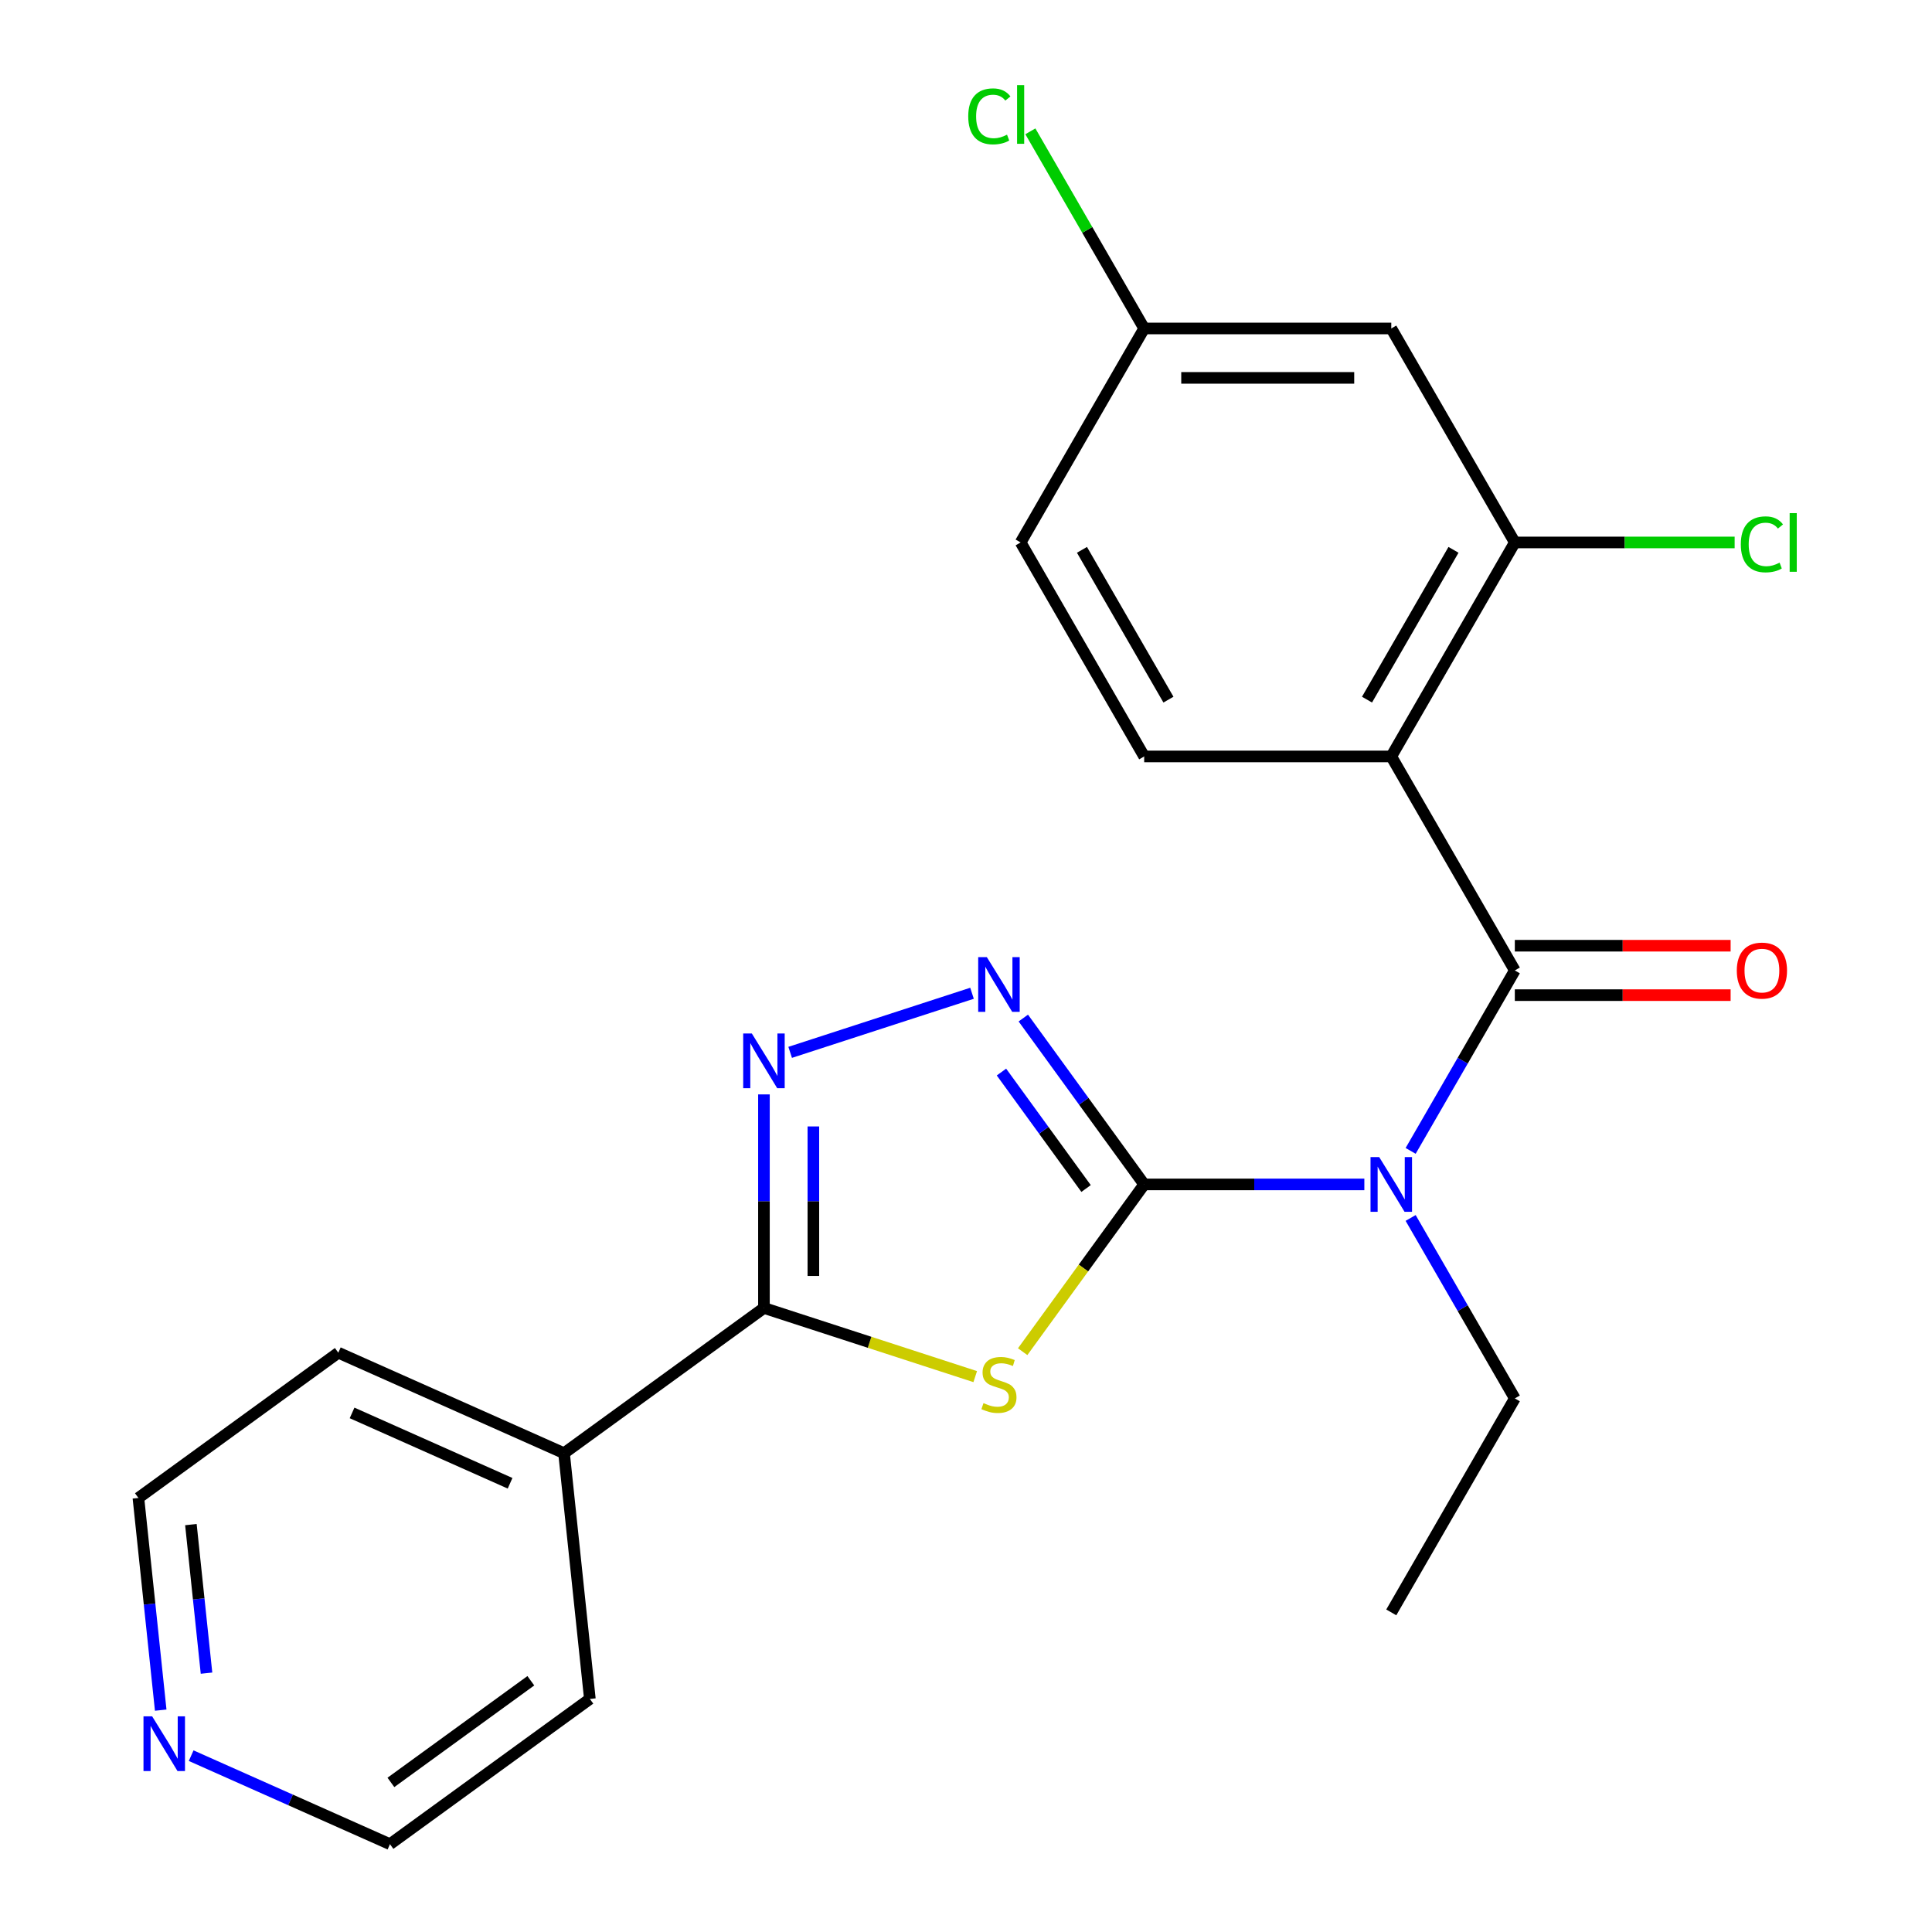 <?xml version='1.0' encoding='iso-8859-1'?>
<svg version='1.1' baseProfile='full'
              xmlns='http://www.w3.org/2000/svg'
                      xmlns:rdkit='http://www.rdkit.org/xml'
                      xmlns:xlink='http://www.w3.org/1999/xlink'
                  xml:space='preserve'
width='1000px' height='1000px' viewBox='0 0 1000 1000'>
<!-- END OF HEADER -->
<rect style='opacity:1.0;fill:#FFFFFF;stroke:none' width='1000' height='1000' x='0' y='0'> </rect>
<path class='bond-0' d='M 592.226,613.054 L 560.778,656.339' style='fill:none;fill-rule:evenodd;stroke:#000000;stroke-width:6px;stroke-linecap:butt;stroke-linejoin:miter;stroke-opacity:1' />
<path class='bond-0' d='M 560.778,656.339 L 529.329,699.625' style='fill:none;fill-rule:evenodd;stroke:#CCCC00;stroke-width:6px;stroke-linecap:butt;stroke-linejoin:miter;stroke-opacity:1' />
<path class='bond-1' d='M 592.226,613.054 L 649.205,613.054' style='fill:none;fill-rule:evenodd;stroke:#000000;stroke-width:6px;stroke-linecap:butt;stroke-linejoin:miter;stroke-opacity:1' />
<path class='bond-1' d='M 649.205,613.054 L 706.184,613.054' style='fill:none;fill-rule:evenodd;stroke:#0000FF;stroke-width:6px;stroke-linecap:butt;stroke-linejoin:miter;stroke-opacity:1' />
<path class='bond-3' d='M 592.226,613.054 L 560.944,569.998' style='fill:none;fill-rule:evenodd;stroke:#000000;stroke-width:6px;stroke-linecap:butt;stroke-linejoin:miter;stroke-opacity:1' />
<path class='bond-3' d='M 560.944,569.998 L 529.662,526.942' style='fill:none;fill-rule:evenodd;stroke:#0000FF;stroke-width:6px;stroke-linecap:butt;stroke-linejoin:miter;stroke-opacity:1' />
<path class='bond-3' d='M 562.148,615.172 L 540.251,585.033' style='fill:none;fill-rule:evenodd;stroke:#000000;stroke-width:6px;stroke-linecap:butt;stroke-linejoin:miter;stroke-opacity:1' />
<path class='bond-3' d='M 540.251,585.033 L 518.353,554.893' style='fill:none;fill-rule:evenodd;stroke:#0000FF;stroke-width:6px;stroke-linecap:butt;stroke-linejoin:miter;stroke-opacity:1' />
<path class='bond-5' d='M 504.774,712.534 L 450.095,694.767' style='fill:none;fill-rule:evenodd;stroke:#CCCC00;stroke-width:6px;stroke-linecap:butt;stroke-linejoin:miter;stroke-opacity:1' />
<path class='bond-5' d='M 450.095,694.767 L 395.416,677.001' style='fill:none;fill-rule:evenodd;stroke:#000000;stroke-width:6px;stroke-linecap:butt;stroke-linejoin:miter;stroke-opacity:1' />
<path class='bond-2' d='M 730.143,595.696 L 757.106,548.995' style='fill:none;fill-rule:evenodd;stroke:#0000FF;stroke-width:6px;stroke-linecap:butt;stroke-linejoin:miter;stroke-opacity:1' />
<path class='bond-2' d='M 757.106,548.995 L 784.069,502.293' style='fill:none;fill-rule:evenodd;stroke:#000000;stroke-width:6px;stroke-linecap:butt;stroke-linejoin:miter;stroke-opacity:1' />
<path class='bond-15' d='M 730.143,630.411 L 757.106,677.113' style='fill:none;fill-rule:evenodd;stroke:#0000FF;stroke-width:6px;stroke-linecap:butt;stroke-linejoin:miter;stroke-opacity:1' />
<path class='bond-15' d='M 757.106,677.113 L 784.069,723.814' style='fill:none;fill-rule:evenodd;stroke:#000000;stroke-width:6px;stroke-linecap:butt;stroke-linejoin:miter;stroke-opacity:1' />
<path class='bond-4' d='M 784.069,502.293 L 720.122,391.533' style='fill:none;fill-rule:evenodd;stroke:#000000;stroke-width:6px;stroke-linecap:butt;stroke-linejoin:miter;stroke-opacity:1' />
<path class='bond-10' d='M 784.069,515.083 L 839.918,515.083' style='fill:none;fill-rule:evenodd;stroke:#000000;stroke-width:6px;stroke-linecap:butt;stroke-linejoin:miter;stroke-opacity:1' />
<path class='bond-10' d='M 839.918,515.083 L 895.767,515.083' style='fill:none;fill-rule:evenodd;stroke:#FF0000;stroke-width:6px;stroke-linecap:butt;stroke-linejoin:miter;stroke-opacity:1' />
<path class='bond-10' d='M 784.069,489.504 L 839.918,489.504' style='fill:none;fill-rule:evenodd;stroke:#000000;stroke-width:6px;stroke-linecap:butt;stroke-linejoin:miter;stroke-opacity:1' />
<path class='bond-10' d='M 839.918,489.504 L 895.767,489.504' style='fill:none;fill-rule:evenodd;stroke:#FF0000;stroke-width:6px;stroke-linecap:butt;stroke-linejoin:miter;stroke-opacity:1' />
<path class='bond-6' d='M 503.114,514.113 L 408.987,544.697' style='fill:none;fill-rule:evenodd;stroke:#0000FF;stroke-width:6px;stroke-linecap:butt;stroke-linejoin:miter;stroke-opacity:1' />
<path class='bond-7' d='M 720.122,391.533 L 784.069,280.772' style='fill:none;fill-rule:evenodd;stroke:#000000;stroke-width:6px;stroke-linecap:butt;stroke-linejoin:miter;stroke-opacity:1' />
<path class='bond-7' d='M 707.562,362.129 L 752.325,284.597' style='fill:none;fill-rule:evenodd;stroke:#000000;stroke-width:6px;stroke-linecap:butt;stroke-linejoin:miter;stroke-opacity:1' />
<path class='bond-8' d='M 720.122,391.533 L 592.226,391.533' style='fill:none;fill-rule:evenodd;stroke:#000000;stroke-width:6px;stroke-linecap:butt;stroke-linejoin:miter;stroke-opacity:1' />
<path class='bond-11' d='M 395.416,677.001 L 291.947,752.176' style='fill:none;fill-rule:evenodd;stroke:#000000;stroke-width:6px;stroke-linecap:butt;stroke-linejoin:miter;stroke-opacity:1' />
<path class='bond-23' d='M 395.416,677.001 L 395.416,621.732' style='fill:none;fill-rule:evenodd;stroke:#000000;stroke-width:6px;stroke-linecap:butt;stroke-linejoin:miter;stroke-opacity:1' />
<path class='bond-23' d='M 395.416,621.732 L 395.416,566.463' style='fill:none;fill-rule:evenodd;stroke:#0000FF;stroke-width:6px;stroke-linecap:butt;stroke-linejoin:miter;stroke-opacity:1' />
<path class='bond-23' d='M 420.995,660.421 L 420.995,621.732' style='fill:none;fill-rule:evenodd;stroke:#000000;stroke-width:6px;stroke-linecap:butt;stroke-linejoin:miter;stroke-opacity:1' />
<path class='bond-23' d='M 420.995,621.732 L 420.995,583.044' style='fill:none;fill-rule:evenodd;stroke:#0000FF;stroke-width:6px;stroke-linecap:butt;stroke-linejoin:miter;stroke-opacity:1' />
<path class='bond-9' d='M 784.069,280.772 L 720.122,170.012' style='fill:none;fill-rule:evenodd;stroke:#000000;stroke-width:6px;stroke-linecap:butt;stroke-linejoin:miter;stroke-opacity:1' />
<path class='bond-14' d='M 784.069,280.772 L 840.958,280.772' style='fill:none;fill-rule:evenodd;stroke:#000000;stroke-width:6px;stroke-linecap:butt;stroke-linejoin:miter;stroke-opacity:1' />
<path class='bond-14' d='M 840.958,280.772 L 897.847,280.772' style='fill:none;fill-rule:evenodd;stroke:#00CC00;stroke-width:6px;stroke-linecap:butt;stroke-linejoin:miter;stroke-opacity:1' />
<path class='bond-16' d='M 592.226,391.533 L 528.279,280.772' style='fill:none;fill-rule:evenodd;stroke:#000000;stroke-width:6px;stroke-linecap:butt;stroke-linejoin:miter;stroke-opacity:1' />
<path class='bond-16' d='M 604.786,362.129 L 560.023,284.597' style='fill:none;fill-rule:evenodd;stroke:#000000;stroke-width:6px;stroke-linecap:butt;stroke-linejoin:miter;stroke-opacity:1' />
<path class='bond-25' d='M 720.122,170.012 L 592.226,170.012' style='fill:none;fill-rule:evenodd;stroke:#000000;stroke-width:6px;stroke-linecap:butt;stroke-linejoin:miter;stroke-opacity:1' />
<path class='bond-25' d='M 700.937,195.591 L 611.411,195.591' style='fill:none;fill-rule:evenodd;stroke:#000000;stroke-width:6px;stroke-linecap:butt;stroke-linejoin:miter;stroke-opacity:1' />
<path class='bond-20' d='M 291.947,752.176 L 305.315,879.371' style='fill:none;fill-rule:evenodd;stroke:#000000;stroke-width:6px;stroke-linecap:butt;stroke-linejoin:miter;stroke-opacity:1' />
<path class='bond-21' d='M 291.947,752.176 L 175.109,700.156' style='fill:none;fill-rule:evenodd;stroke:#000000;stroke-width:6px;stroke-linecap:butt;stroke-linejoin:miter;stroke-opacity:1' />
<path class='bond-21' d='M 264.017,767.741 L 182.231,731.327' style='fill:none;fill-rule:evenodd;stroke:#000000;stroke-width:6px;stroke-linecap:butt;stroke-linejoin:miter;stroke-opacity:1' />
<path class='bond-12' d='M 83.184,885.168 L 77.412,830.25' style='fill:none;fill-rule:evenodd;stroke:#0000FF;stroke-width:6px;stroke-linecap:butt;stroke-linejoin:miter;stroke-opacity:1' />
<path class='bond-12' d='M 77.412,830.25 L 71.639,775.331' style='fill:none;fill-rule:evenodd;stroke:#000000;stroke-width:6px;stroke-linecap:butt;stroke-linejoin:miter;stroke-opacity:1' />
<path class='bond-12' d='M 106.891,866.019 L 102.85,827.576' style='fill:none;fill-rule:evenodd;stroke:#0000FF;stroke-width:6px;stroke-linecap:butt;stroke-linejoin:miter;stroke-opacity:1' />
<path class='bond-12' d='M 102.85,827.576 L 98.81,789.133' style='fill:none;fill-rule:evenodd;stroke:#000000;stroke-width:6px;stroke-linecap:butt;stroke-linejoin:miter;stroke-opacity:1' />
<path class='bond-24' d='M 98.945,908.731 L 150.396,931.638' style='fill:none;fill-rule:evenodd;stroke:#0000FF;stroke-width:6px;stroke-linecap:butt;stroke-linejoin:miter;stroke-opacity:1' />
<path class='bond-24' d='M 150.396,931.638 L 201.846,954.545' style='fill:none;fill-rule:evenodd;stroke:#000000;stroke-width:6px;stroke-linecap:butt;stroke-linejoin:miter;stroke-opacity:1' />
<path class='bond-13' d='M 592.226,170.012 L 528.279,280.772' style='fill:none;fill-rule:evenodd;stroke:#000000;stroke-width:6px;stroke-linecap:butt;stroke-linejoin:miter;stroke-opacity:1' />
<path class='bond-17' d='M 592.226,170.012 L 562.771,118.994' style='fill:none;fill-rule:evenodd;stroke:#000000;stroke-width:6px;stroke-linecap:butt;stroke-linejoin:miter;stroke-opacity:1' />
<path class='bond-17' d='M 562.771,118.994 L 533.316,67.976' style='fill:none;fill-rule:evenodd;stroke:#00CC00;stroke-width:6px;stroke-linecap:butt;stroke-linejoin:miter;stroke-opacity:1' />
<path class='bond-22' d='M 784.069,723.814 L 720.122,834.574' style='fill:none;fill-rule:evenodd;stroke:#000000;stroke-width:6px;stroke-linecap:butt;stroke-linejoin:miter;stroke-opacity:1' />
<path class='bond-18' d='M 71.639,775.331 L 175.109,700.156' style='fill:none;fill-rule:evenodd;stroke:#000000;stroke-width:6px;stroke-linecap:butt;stroke-linejoin:miter;stroke-opacity:1' />
<path class='bond-19' d='M 201.846,954.545 L 305.315,879.371' style='fill:none;fill-rule:evenodd;stroke:#000000;stroke-width:6px;stroke-linecap:butt;stroke-linejoin:miter;stroke-opacity:1' />
<path class='bond-19' d='M 202.332,922.575 L 274.76,869.953' style='fill:none;fill-rule:evenodd;stroke:#000000;stroke-width:6px;stroke-linecap:butt;stroke-linejoin:miter;stroke-opacity:1' />
<path  class='atom-1' d='M 509.052 726.243
Q 509.372 726.363, 510.692 726.923
Q 512.012 727.483, 513.452 727.843
Q 514.932 728.163, 516.372 728.163
Q 519.052 728.163, 520.612 726.883
Q 522.172 725.563, 522.172 723.283
Q 522.172 721.723, 521.372 720.763
Q 520.612 719.803, 519.412 719.283
Q 518.212 718.763, 516.212 718.163
Q 513.692 717.403, 512.172 716.683
Q 510.692 715.963, 509.612 714.443
Q 508.572 712.923, 508.572 710.363
Q 508.572 706.803, 510.972 704.603
Q 513.412 702.403, 518.212 702.403
Q 521.492 702.403, 525.212 703.963
L 524.292 707.043
Q 520.892 705.643, 518.332 705.643
Q 515.572 705.643, 514.052 706.803
Q 512.532 707.923, 512.572 709.883
Q 512.572 711.403, 513.332 712.323
Q 514.132 713.243, 515.252 713.763
Q 516.412 714.283, 518.332 714.883
Q 520.892 715.683, 522.412 716.483
Q 523.932 717.283, 525.012 718.923
Q 526.132 720.523, 526.132 723.283
Q 526.132 727.203, 523.492 729.323
Q 520.892 731.403, 516.532 731.403
Q 514.012 731.403, 512.092 730.843
Q 510.212 730.323, 507.972 729.403
L 509.052 726.243
' fill='#CCCC00'/>
<path  class='atom-2' d='M 713.862 598.894
L 723.142 613.894
Q 724.062 615.374, 725.542 618.054
Q 727.022 620.734, 727.102 620.894
L 727.102 598.894
L 730.862 598.894
L 730.862 627.214
L 726.982 627.214
L 717.022 610.814
Q 715.862 608.894, 714.622 606.694
Q 713.422 604.494, 713.062 603.814
L 713.062 627.214
L 709.382 627.214
L 709.382 598.894
L 713.862 598.894
' fill='#0000FF'/>
<path  class='atom-4' d='M 510.792 495.424
L 520.072 510.424
Q 520.992 511.904, 522.472 514.584
Q 523.952 517.264, 524.032 517.424
L 524.032 495.424
L 527.792 495.424
L 527.792 523.744
L 523.912 523.744
L 513.952 507.344
Q 512.792 505.424, 511.552 503.224
Q 510.352 501.024, 509.992 500.344
L 509.992 523.744
L 506.312 523.744
L 506.312 495.424
L 510.792 495.424
' fill='#0000FF'/>
<path  class='atom-7' d='M 389.156 534.946
L 398.436 549.946
Q 399.356 551.426, 400.836 554.106
Q 402.316 556.786, 402.396 556.946
L 402.396 534.946
L 406.156 534.946
L 406.156 563.266
L 402.276 563.266
L 392.316 546.866
Q 391.156 544.946, 389.916 542.746
Q 388.716 540.546, 388.356 539.866
L 388.356 563.266
L 384.676 563.266
L 384.676 534.946
L 389.156 534.946
' fill='#0000FF'/>
<path  class='atom-11' d='M 898.964 502.373
Q 898.964 495.573, 902.324 491.773
Q 905.684 487.973, 911.964 487.973
Q 918.244 487.973, 921.604 491.773
Q 924.964 495.573, 924.964 502.373
Q 924.964 509.253, 921.564 513.173
Q 918.164 517.053, 911.964 517.053
Q 905.724 517.053, 902.324 513.173
Q 898.964 509.293, 898.964 502.373
M 911.964 513.853
Q 916.284 513.853, 918.604 510.973
Q 920.964 508.053, 920.964 502.373
Q 920.964 496.813, 918.604 494.013
Q 916.284 491.173, 911.964 491.173
Q 907.644 491.173, 905.284 493.973
Q 902.964 496.773, 902.964 502.373
Q 902.964 508.093, 905.284 510.973
Q 907.644 513.853, 911.964 513.853
' fill='#FF0000'/>
<path  class='atom-13' d='M 78.748 888.366
L 88.028 903.366
Q 88.948 904.846, 90.428 907.526
Q 91.908 910.206, 91.988 910.366
L 91.988 888.366
L 95.748 888.366
L 95.748 916.686
L 91.868 916.686
L 81.908 900.286
Q 80.748 898.366, 79.508 896.166
Q 78.308 893.966, 77.948 893.286
L 77.948 916.686
L 74.268 916.686
L 74.268 888.366
L 78.748 888.366
' fill='#0000FF'/>
<path  class='atom-15' d='M 901.044 281.752
Q 901.044 274.712, 904.324 271.032
Q 907.644 267.312, 913.924 267.312
Q 919.764 267.312, 922.884 271.432
L 920.244 273.592
Q 917.964 270.592, 913.924 270.592
Q 909.644 270.592, 907.364 273.472
Q 905.124 276.312, 905.124 281.752
Q 905.124 287.352, 907.444 290.232
Q 909.804 293.112, 914.364 293.112
Q 917.484 293.112, 921.124 291.232
L 922.244 294.232
Q 920.764 295.192, 918.524 295.752
Q 916.284 296.312, 913.804 296.312
Q 907.644 296.312, 904.324 292.552
Q 901.044 288.792, 901.044 281.752
' fill='#00CC00'/>
<path  class='atom-15' d='M 926.324 265.592
L 930.004 265.592
L 930.004 295.952
L 926.324 295.952
L 926.324 265.592
' fill='#00CC00'/>
<path  class='atom-18' d='M 501.159 60.231
Q 501.159 53.191, 504.439 49.511
Q 507.759 45.791, 514.039 45.791
Q 519.879 45.791, 522.999 49.911
L 520.359 52.071
Q 518.079 49.071, 514.039 49.071
Q 509.759 49.071, 507.479 51.951
Q 505.239 54.791, 505.239 60.231
Q 505.239 65.831, 507.559 68.711
Q 509.919 71.591, 514.479 71.591
Q 517.599 71.591, 521.239 69.711
L 522.359 72.711
Q 520.879 73.671, 518.639 74.231
Q 516.399 74.791, 513.919 74.791
Q 507.759 74.791, 504.439 71.031
Q 501.159 67.271, 501.159 60.231
' fill='#00CC00'/>
<path  class='atom-18' d='M 526.439 44.071
L 530.119 44.071
L 530.119 74.431
L 526.439 74.431
L 526.439 44.071
' fill='#00CC00'/>
</svg>
